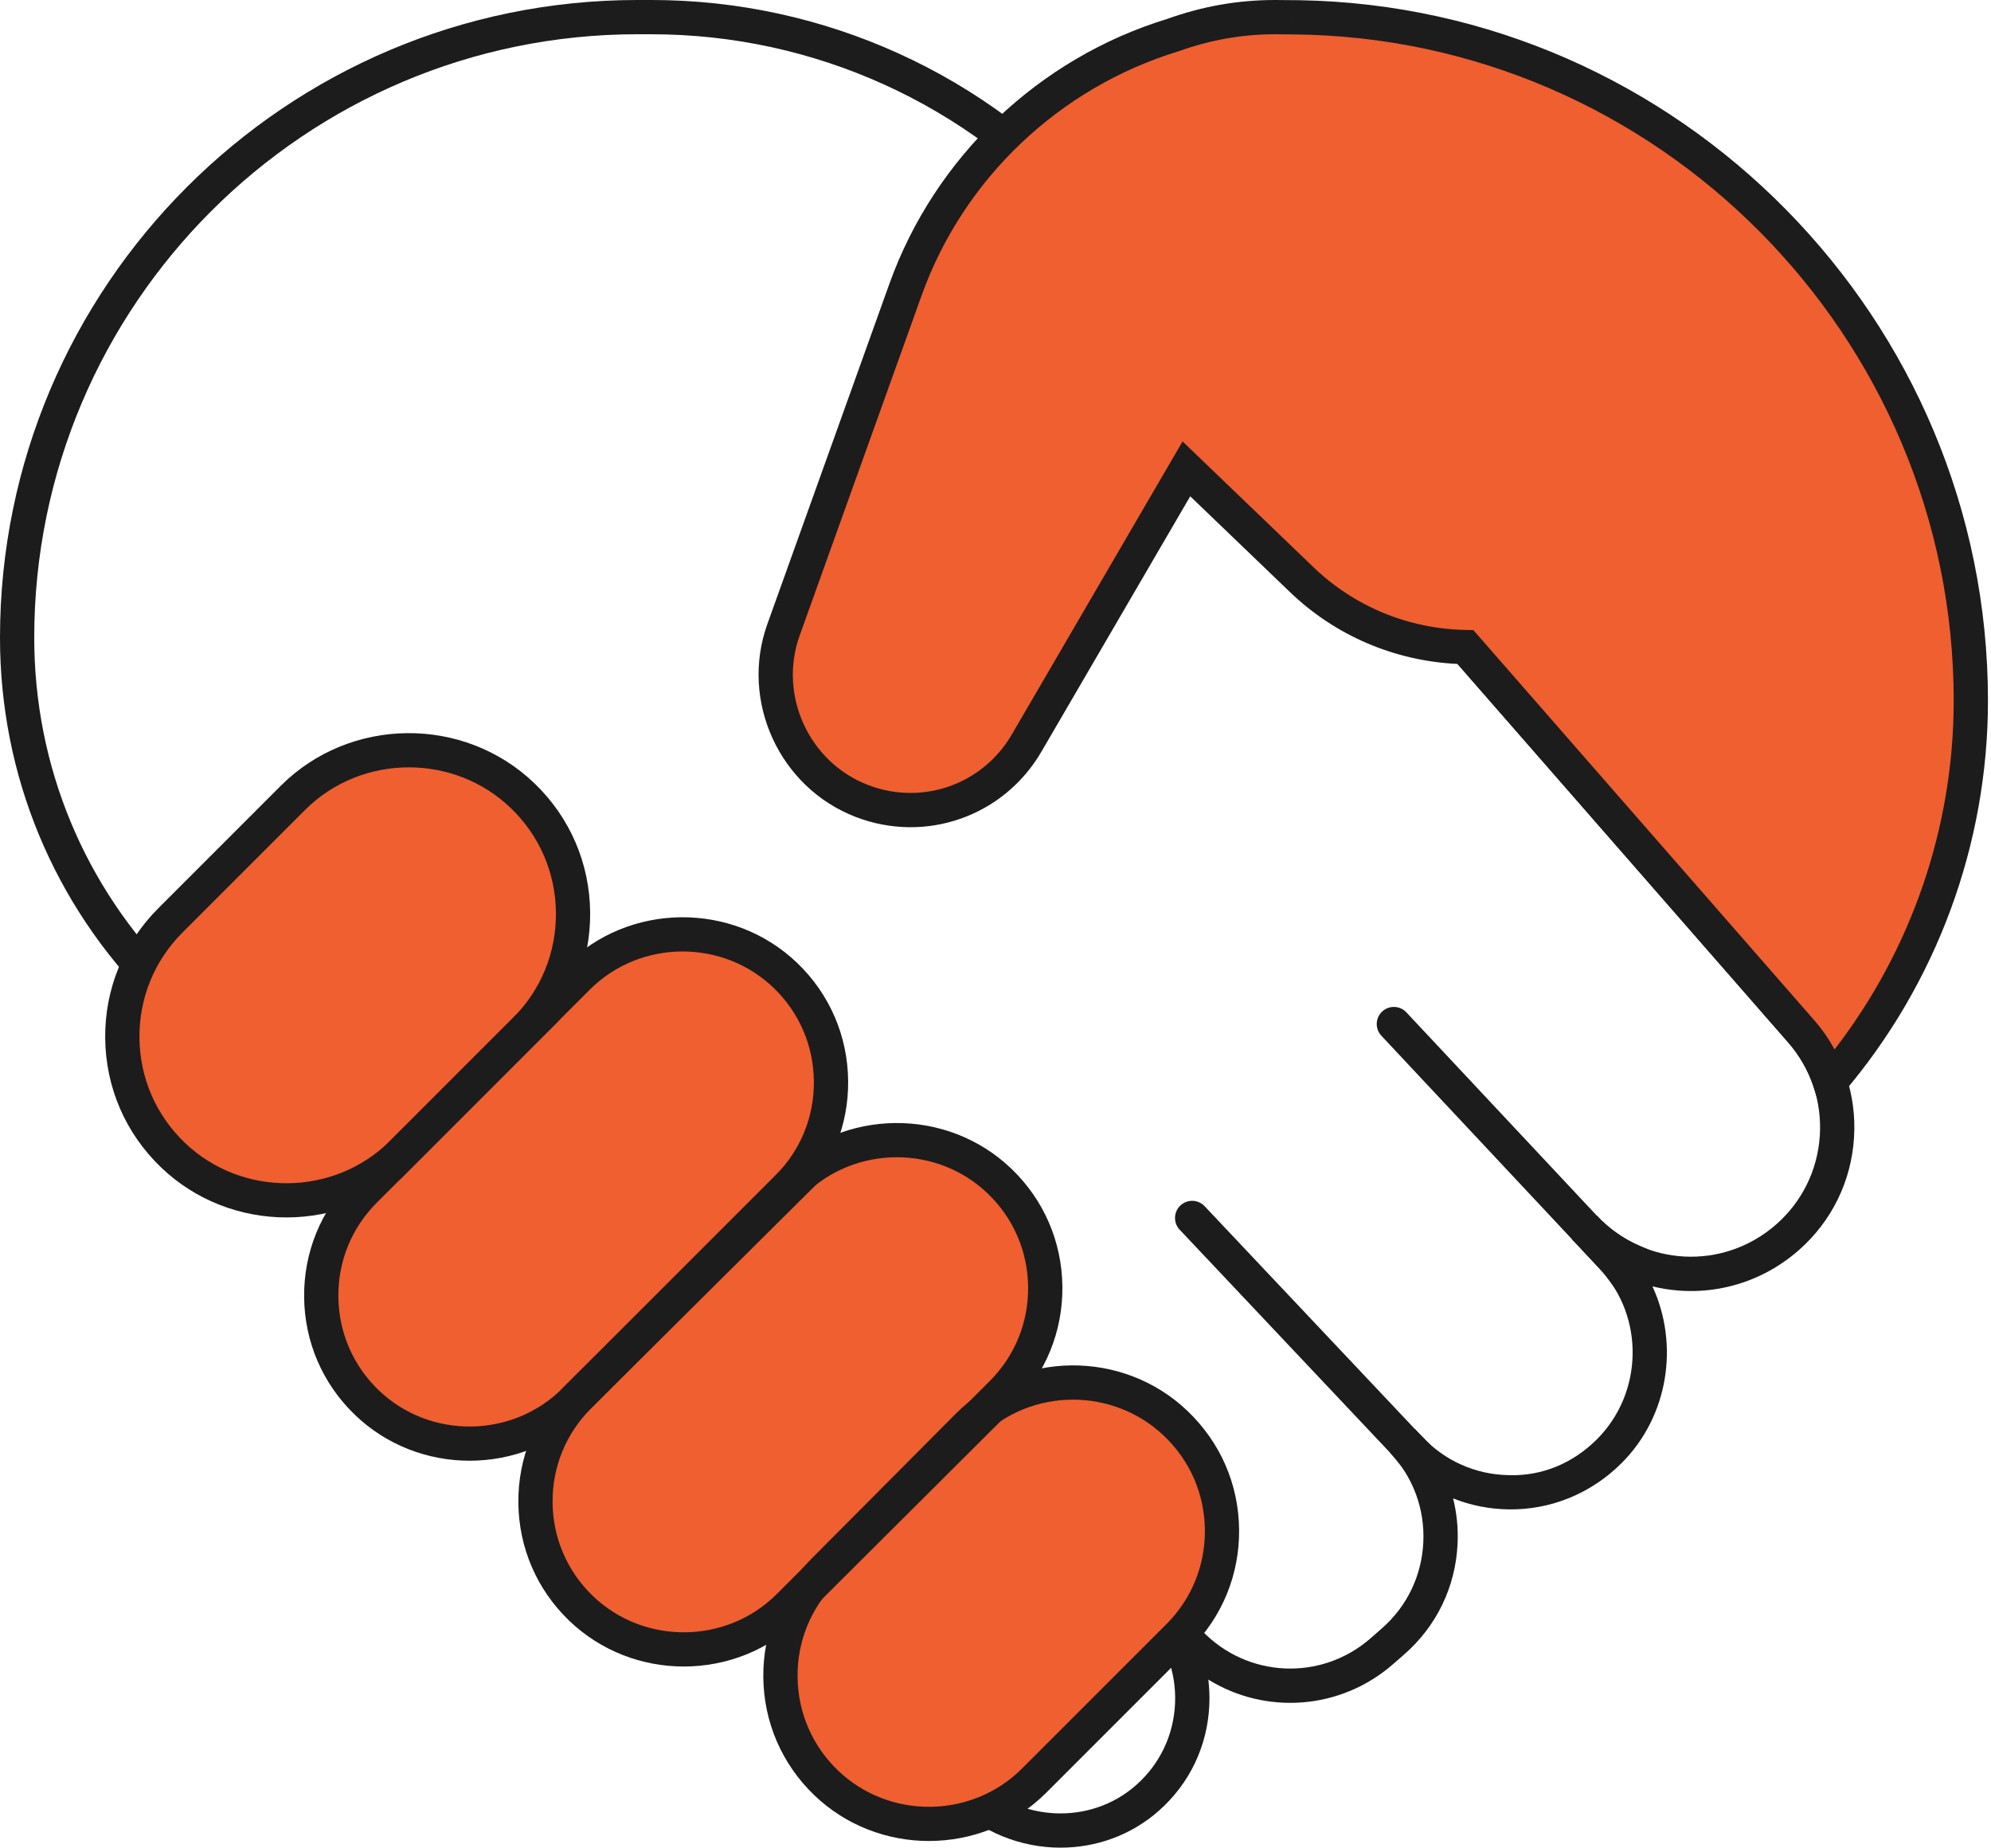 <svg width="97" height="90" viewBox="0 0 97 90" fill="none" xmlns="http://www.w3.org/2000/svg">
<path d="M51.671 90C49.745 90 47.808 89.252 46.334 87.777L7.341 48.785C2.607 44.051 0 37.757 0 31.063C0 13.934 13.934 0 31.063 0H31.743C40.144 0 48.134 3.628 53.661 9.954L88.368 49.671C89.77 51.27 90.465 53.318 90.325 55.44C90.186 57.561 89.228 59.501 87.629 60.902C85.598 62.681 82.937 63.255 80.506 62.659C81.809 65.481 81.299 68.971 79.005 71.265C77.512 72.758 75.537 73.554 73.495 73.522C72.555 73.508 71.643 73.326 70.794 72.986C70.973 73.701 71.048 74.448 71.011 75.208C70.913 77.294 69.992 79.202 68.421 80.579L67.882 81.05C65.304 83.307 61.649 83.533 58.869 81.812C58.919 82.218 58.935 82.63 58.917 83.049C58.83 85.047 57.956 86.878 56.457 88.203C55.097 89.405 53.389 89.999 51.673 89.999L51.671 90ZM31.062 1.668C14.854 1.668 1.668 14.854 1.668 31.062C1.668 37.311 4.101 43.186 8.52 47.605L47.513 86.597C49.681 88.765 53.124 88.919 55.35 86.953C56.507 85.93 57.18 84.518 57.248 82.975C57.315 81.434 56.77 79.97 55.708 78.851L55.705 78.848L56.916 77.699L58.542 79.414C60.75 81.74 64.368 81.909 66.78 79.795L67.319 79.323C68.547 78.249 69.265 76.759 69.343 75.129C69.42 73.499 68.845 71.948 67.726 70.762L68.94 69.616C68.94 69.616 68.944 69.621 68.946 69.624L69.285 69.983C70.402 71.167 71.905 71.831 73.516 71.855C75.149 71.906 76.652 71.257 77.802 70.107C80.063 67.845 80.124 64.141 77.959 61.829L76.579 60.355L77.796 59.215C80.129 61.704 83.964 61.893 86.528 59.647C87.792 58.54 88.549 57.007 88.659 55.33C88.77 53.653 88.22 52.034 87.112 50.77L52.405 11.052C47.194 5.088 39.664 1.669 31.743 1.669L31.062 1.668Z" fill="#1C1C1D"/>
<path d="M77.186 60.618C76.964 60.618 76.742 60.529 76.578 60.354L67.3 50.451C66.984 50.115 67.002 49.587 67.338 49.272C67.673 48.958 68.203 48.974 68.517 49.311L77.795 59.214C78.111 59.55 78.093 60.078 77.757 60.393C77.597 60.544 77.392 60.618 77.186 60.618Z" fill="#1C1C1D"/>
<path d="M68.681 71.393C68.46 71.393 68.239 71.305 68.074 71.132L57.473 59.899C57.157 59.564 57.173 59.035 57.508 58.719C57.843 58.404 58.37 58.419 58.687 58.753L69.288 69.986C69.604 70.321 69.588 70.85 69.254 71.166C69.093 71.318 68.888 71.393 68.681 71.393Z" fill="#1C1C1D"/>
<path d="M8.3 44.828L14.262 38.866C17.34 35.788 22.317 35.737 25.457 38.753C28.689 41.856 28.741 47.009 25.573 50.177L19.611 56.139C16.532 59.218 11.555 59.268 8.415 56.252C5.184 53.149 5.131 47.996 8.3 44.828Z" fill="#EF5F30"/>
<path d="M13.956 59.301C11.747 59.301 9.538 58.488 7.84 56.857C6.114 55.2 5.15 52.97 5.125 50.577C5.101 48.184 6.02 45.934 7.713 44.241L13.675 38.279C17.049 34.905 22.596 34.848 26.037 38.155C27.764 39.813 28.728 42.044 28.752 44.436C28.776 46.83 27.858 49.079 26.165 50.771L20.203 56.733C18.493 58.443 16.224 59.301 13.956 59.301ZM19.921 37.377C18.081 37.377 16.242 38.072 14.854 39.46L8.892 45.422C7.519 46.795 6.775 48.62 6.794 50.56C6.813 52.501 7.595 54.31 8.995 55.654C11.788 58.338 16.288 58.289 19.024 55.553L24.986 49.591C26.36 48.218 27.104 46.394 27.084 44.453C27.065 42.512 26.283 40.702 24.883 39.358C23.506 38.036 21.712 37.377 19.921 37.377Z" fill="#1C1C1D"/>
<path d="M38.264 47.515C41.185 50.321 41.232 54.979 38.368 57.843L27.992 68.219C25.208 71.002 20.71 71.049 17.871 68.322C14.949 65.516 14.902 60.858 17.766 57.994L28.143 47.618C30.926 44.835 35.424 44.789 38.264 47.515Z" fill="#EF5F30"/>
<path d="M22.879 71.152C20.862 71.152 18.845 70.41 17.296 68.921C15.719 67.407 14.839 65.37 14.817 63.185C14.795 61.001 15.633 58.946 17.179 57.401L27.555 47.025C30.635 43.943 35.699 43.892 38.843 46.91C40.42 48.424 41.299 50.462 41.321 52.647C41.343 54.831 40.504 56.885 38.96 58.43L28.584 68.806C27.022 70.368 24.951 71.152 22.879 71.152ZM33.258 46.346C31.615 46.346 29.973 46.968 28.734 48.206L18.358 58.582C17.132 59.807 16.466 61.436 16.485 63.169C16.502 64.902 17.2 66.518 18.449 67.718C20.943 70.112 24.958 70.069 27.402 67.627L37.779 57.251C39.004 56.026 39.669 54.397 39.651 52.664C39.634 50.931 38.937 49.315 37.687 48.115C36.457 46.935 34.858 46.346 33.258 46.346Z" fill="#1C1C1D"/>
<path d="M48.701 57.531C45.862 54.805 41.363 54.85 38.58 57.634L28.203 68.01C25.339 70.874 25.387 75.532 28.308 78.338C31.147 81.064 35.646 81.019 38.429 78.235L48.805 67.859C51.669 64.995 51.622 60.337 48.701 57.531Z" fill="#EF5F30"/>
<path d="M33.316 81.176C31.3 81.176 29.282 80.433 27.732 78.945C26.156 77.431 25.277 75.394 25.254 73.209C25.232 71.025 26.071 68.971 27.616 67.425L37.992 57.048C41.074 53.966 46.139 53.915 49.28 56.935C50.856 58.448 51.736 60.485 51.759 62.669C51.781 64.854 50.942 66.908 49.398 68.453L39.02 78.829C37.459 80.391 35.388 81.175 33.316 81.176ZM43.695 56.369C42.051 56.369 40.41 56.99 39.171 58.229L28.794 68.605C27.569 69.831 26.904 71.46 26.921 73.193C26.939 74.925 27.637 76.541 28.886 77.742C31.381 80.136 35.396 80.092 37.839 77.651L48.216 67.274C49.442 66.049 50.107 64.42 50.089 62.687C50.072 60.955 49.374 59.339 48.124 58.139C46.895 56.958 45.294 56.369 43.695 56.369Z" fill="#1C1C1D"/>
<path d="M40.249 86.833C43.092 89.563 47.596 89.518 50.383 86.73L57.417 79.696C60.285 76.828 60.238 72.164 57.313 69.355L57.296 69.338C54.448 66.604 49.934 66.654 47.15 69.454L40.132 76.506C37.276 79.376 37.329 84.029 40.249 86.833Z" fill="#EF5F30"/>
<path d="M45.259 89.675C43.241 89.675 41.22 88.932 39.669 87.442C38.094 85.929 37.214 83.893 37.188 81.71C37.164 79.526 37.998 77.472 39.538 75.923L46.556 68.871C49.642 65.77 54.718 65.714 57.87 68.743C59.466 70.275 60.347 72.314 60.368 74.501C60.391 76.688 59.552 78.745 58.005 80.291L50.969 87.326C49.406 88.89 47.332 89.674 45.257 89.674L45.259 89.675ZM52.275 68.177C50.625 68.177 48.979 68.803 47.739 70.049L40.721 77.1C39.499 78.329 38.837 79.959 38.857 81.691C38.877 83.423 39.575 85.039 40.824 86.238C43.319 88.635 47.342 88.595 49.79 86.147L56.826 79.113C58.053 77.885 58.719 76.253 58.701 74.518C58.683 72.783 57.985 71.165 56.733 69.964C55.49 68.769 53.881 68.177 52.275 68.177Z" fill="#1C1C1D"/>
<path d="M18.971 57.626C18.758 57.626 18.544 57.544 18.381 57.381C18.055 57.055 18.055 56.528 18.381 56.202L25.994 48.588C26.321 48.262 26.848 48.262 27.174 48.588C27.5 48.915 27.5 49.442 27.174 49.768L19.561 57.381C19.398 57.544 19.185 57.626 18.971 57.626Z" fill="#1C1C1D"/>
<path d="M27.995 69.046C27.78 69.046 27.566 68.964 27.402 68.8C27.078 68.472 27.079 67.945 27.407 67.62L38.651 56.453C38.978 56.129 39.505 56.13 39.832 56.458C40.157 56.785 40.155 57.313 39.828 57.638L28.583 68.805C28.42 68.966 28.208 69.046 27.995 69.046Z" fill="#1C1C1D"/>
<path d="M39.44 78.157C39.226 78.157 39.012 78.076 38.849 77.912C38.523 77.585 38.525 77.058 38.851 76.732L47.612 68.002C47.939 67.676 48.466 67.676 48.792 68.004C49.118 68.331 49.116 68.858 48.79 69.184L40.029 77.914C39.866 78.076 39.653 78.157 39.44 78.157Z" fill="#1C1C1D"/>
<path d="M68.682 70.562L68.336 70.195C68.51 70.38 68.671 70.573 68.821 70.772L68.863 70.735C68.804 70.677 68.74 70.623 68.682 70.562Z" fill="#EF5F30"/>
<path d="M68.727 71.942L68.149 71.269C68.017 71.096 67.876 70.925 67.723 70.763V70.762L68.323 70.195L68.27 70.134L68.327 70.192L68.936 69.617L68.938 69.62L70.079 70.775L68.727 71.942Z" fill="#1C1C1D"/>
<path d="M77.188 59.789L78.567 61.262C78.753 61.459 78.919 61.669 79.076 61.883L79.568 61.457C78.693 61.081 77.879 60.526 77.188 59.789Z" fill="#EF5F30"/>
<path d="M78.939 63.108L78.404 62.376C78.267 62.188 78.122 62.005 77.961 61.832L76.582 60.359L77.799 59.219L77.803 59.221C78.393 59.851 79.1 60.346 79.902 60.691L81.124 61.217L78.939 63.108Z" fill="#1C1C1D"/>
<path d="M62.976 0.835L62.969 0.828C62.937 0.828 62.905 0.832 62.872 0.832C62.822 0.832 62.773 0.828 62.722 0.828H62.117C60.334 0.828 58.679 1.152 57.117 1.709C51.179 3.525 46.288 8.038 44.115 14.094L38.168 30.67C36.965 34.024 38.66 37.726 41.985 39.008C44.99 40.165 48.39 38.971 50.011 36.189L57.798 22.832L63.416 28.228C65.634 30.357 68.499 31.459 71.395 31.512L87.737 50.214C88.394 50.964 88.865 51.813 89.155 52.705C93.549 47.559 96.015 40.983 96.015 34.123C96.015 15.82 81.246 0.972 62.976 0.835Z" fill="#EF5F30"/>
<path d="M88.825 54.387L88.364 52.97C88.099 52.154 87.678 51.415 87.112 50.771L71.007 32.34C67.937 32.195 65.05 30.959 62.841 28.835L57.987 24.174L50.736 36.616C48.898 39.768 45.093 41.105 41.688 39.793C37.97 38.361 36.039 34.145 37.386 30.395L43.332 13.819C45.543 7.657 50.606 2.834 56.876 0.918C58.593 0.304 60.319 0 62.119 0L63.3 0.01C81.83 0.319 96.852 15.558 96.852 34.128C96.852 41.129 94.345 47.921 89.792 53.253L88.825 54.387ZM57.614 21.503L63.996 27.633C65.993 29.55 68.626 30.634 71.412 30.685L71.781 30.692L88.367 49.672C88.76 50.119 89.097 50.602 89.377 51.119C93.131 46.262 95.183 40.28 95.183 34.129C95.183 16.367 80.733 1.809 62.972 1.676L62.12 1.669C60.514 1.669 58.971 1.942 57.401 2.503C51.596 4.278 46.937 8.715 44.904 14.383L38.958 30.959C37.916 33.863 39.41 37.128 42.289 38.237C44.926 39.252 47.871 38.218 49.294 35.778L57.614 21.503ZM62.919 0.837L62.917 0.895L62.922 0.889L62.919 0.837Z" fill="#1C1C1D"/>
</svg>
